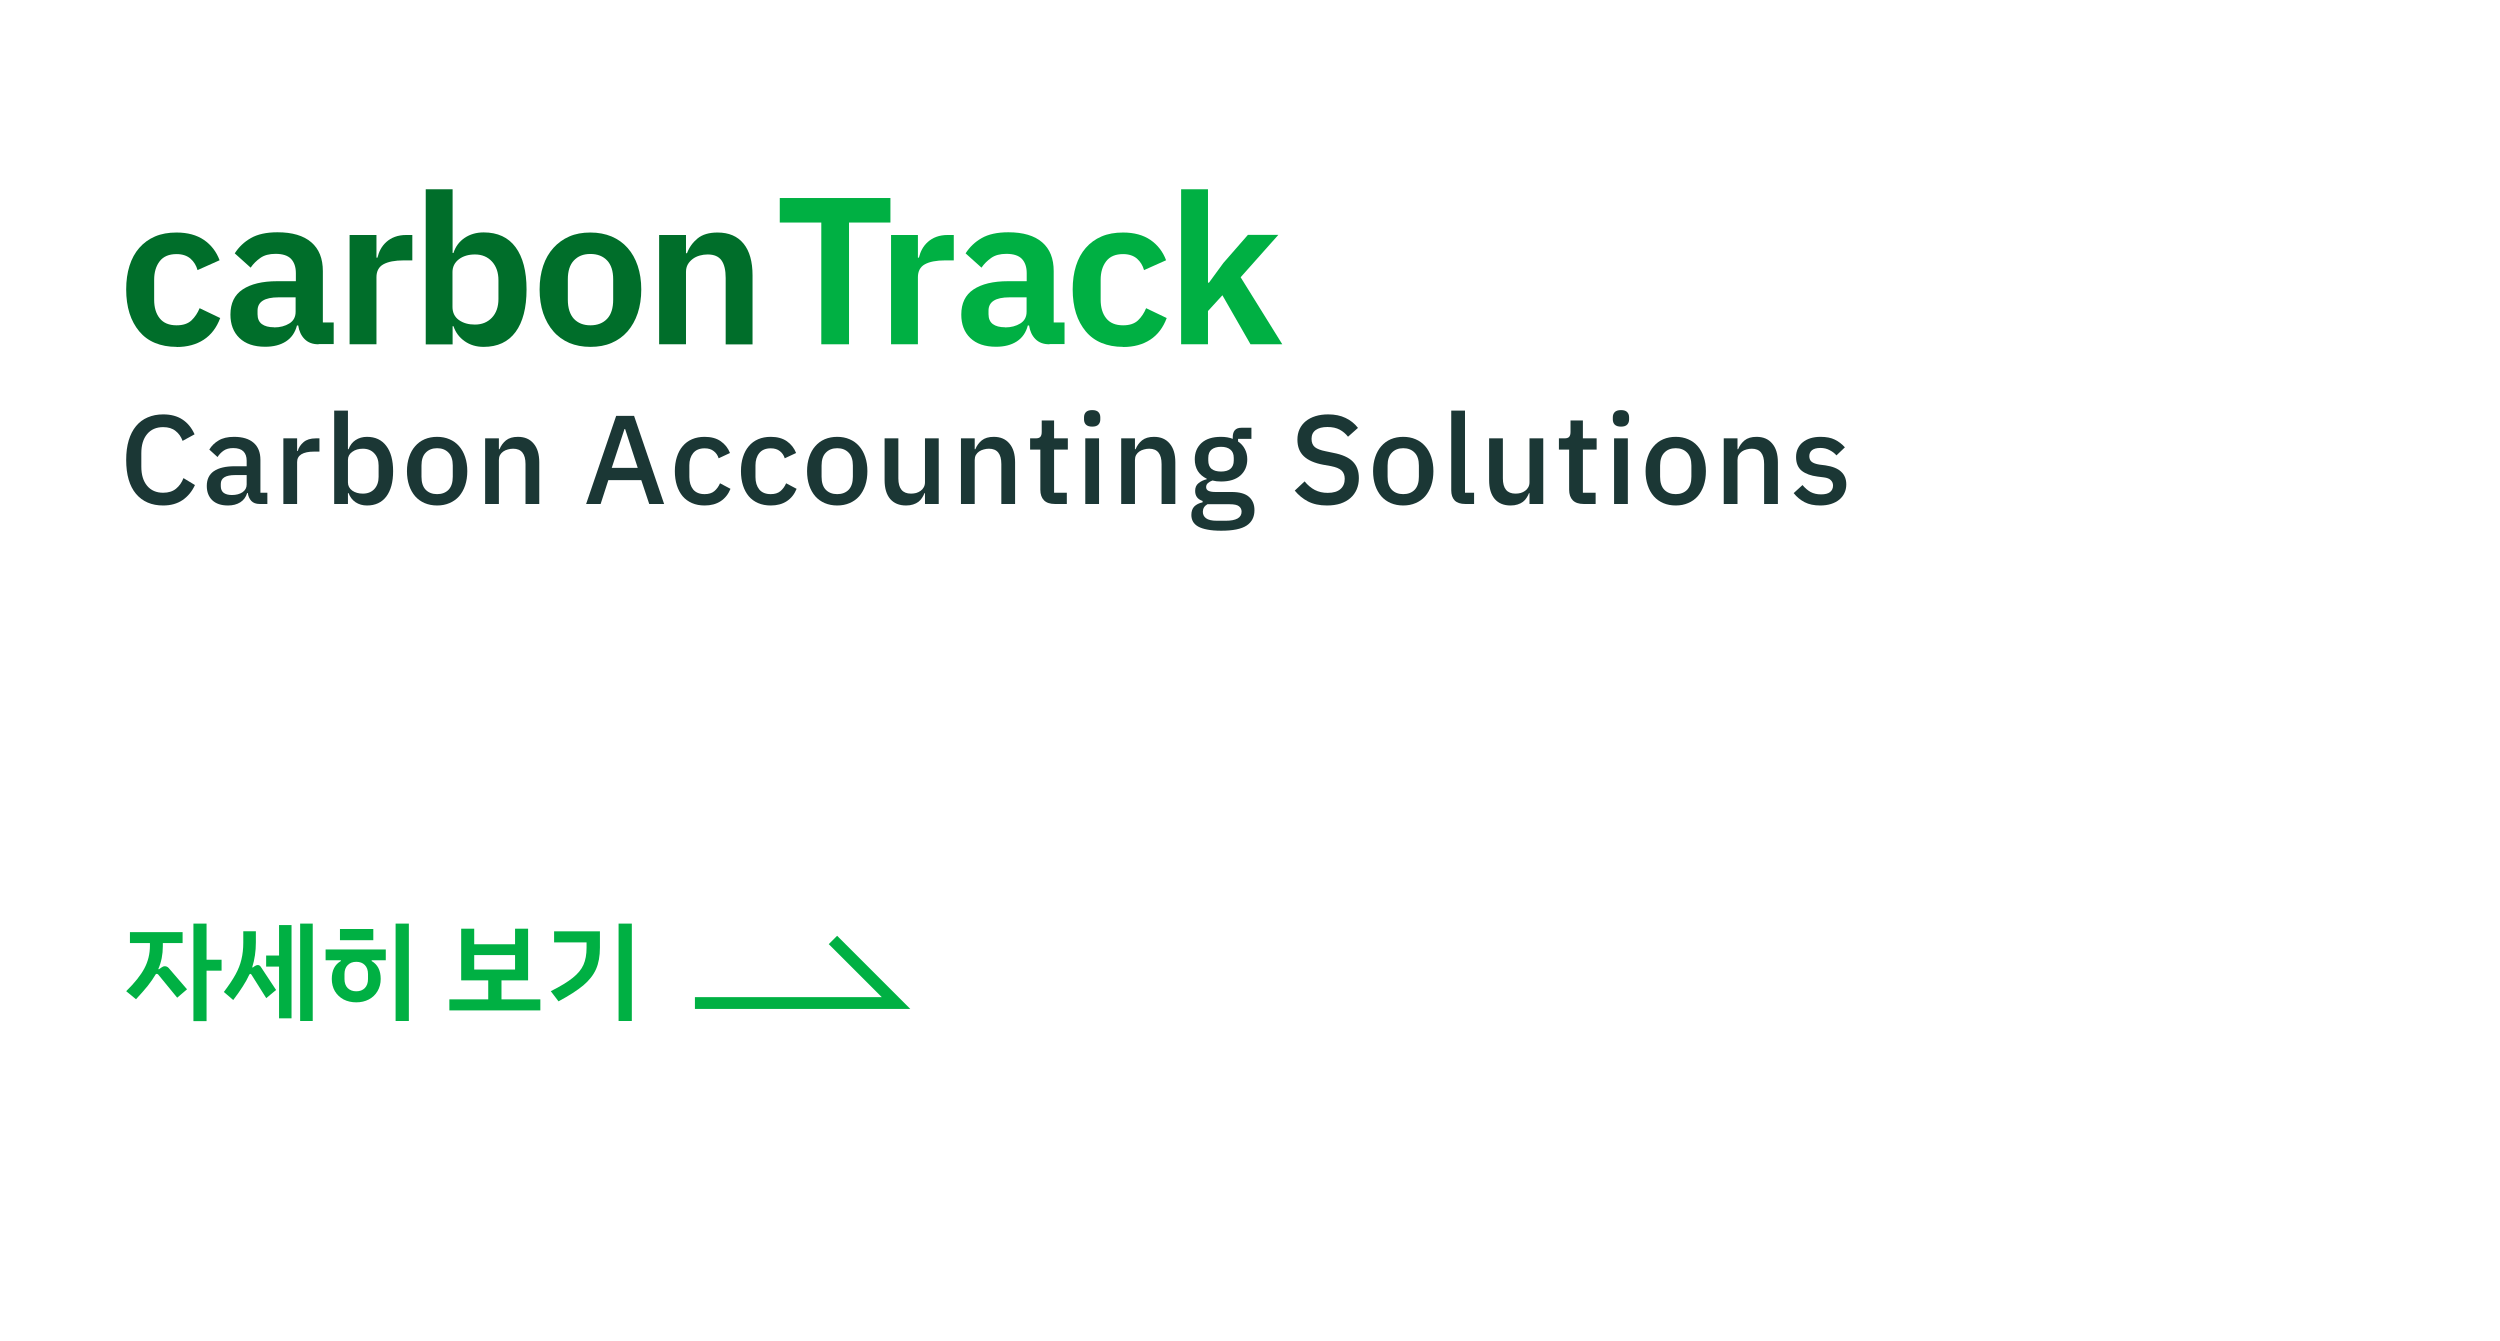 <svg xmlns="http://www.w3.org/2000/svg" width="317" height="170" viewBox="0 0 317 170" fill="none"><path d="M22.391 43.984C21.359 43.984 20.453 43.812 19.656 43.484C18.859 43.156 18.188 42.656 17.656 42.016C17.125 41.375 16.703 40.609 16.422 39.719C16.141 38.828 16 37.812 16 36.703C16 35.594 16.141 34.594 16.422 33.703C16.703 32.812 17.109 32.062 17.656 31.438C18.203 30.812 18.859 30.328 19.656 29.984C20.453 29.641 21.359 29.484 22.391 29.484C23.781 29.484 24.938 29.797 25.859 30.422C26.766 31.047 27.438 31.906 27.844 33L25.047 34.25C24.891 33.672 24.594 33.188 24.156 32.797C23.719 32.422 23.125 32.219 22.391 32.219C21.438 32.219 20.719 32.516 20.25 33.125C19.781 33.734 19.547 34.516 19.547 35.484V38.016C19.547 38.984 19.781 39.781 20.25 40.359C20.719 40.953 21.438 41.25 22.391 41.25C23.203 41.25 23.828 41.047 24.281 40.625C24.719 40.203 25.062 39.688 25.312 39.078L27.922 40.328C27.469 41.547 26.766 42.469 25.828 43.078C24.891 43.688 23.75 44 22.406 44L22.391 43.984Z" fill="#006E2A"></path><path d="M40.391 43.656C39.641 43.656 39.063 43.438 38.626 43C38.188 42.562 37.922 41.984 37.813 41.266H37.657C37.422 42.172 36.954 42.844 36.251 43.297C35.547 43.75 34.672 43.969 33.626 43.969C32.204 43.969 31.125 43.594 30.36 42.859C29.594 42.125 29.219 41.125 29.219 39.891C29.219 38.453 29.735 37.391 30.766 36.703C31.797 36.016 33.251 35.656 35.157 35.656H37.516V34.641C37.516 33.859 37.313 33.266 36.907 32.828C36.501 32.406 35.844 32.188 34.938 32.188C34.141 32.188 33.501 32.359 33.016 32.703C32.532 33.047 32.11 33.453 31.782 33.938L29.766 32.125C30.282 31.328 30.954 30.672 31.813 30.188C32.657 29.703 33.782 29.453 35.188 29.453C37.063 29.453 38.485 29.875 39.469 30.719C40.454 31.562 40.938 32.781 40.938 34.375V40.891H42.313V43.625H40.422L40.391 43.656ZM34.751 41.516C35.516 41.516 36.157 41.344 36.688 41.016C37.219 40.688 37.485 40.188 37.485 39.531V37.703H35.313C33.547 37.703 32.657 38.266 32.657 39.391V39.844C32.657 40.406 32.844 40.828 33.204 41.094C33.563 41.359 34.079 41.5 34.766 41.5L34.751 41.516Z" fill="#006E2A"></path><path d="M44.329 43.656V29.797H47.735V32.672H47.86C47.954 32.297 48.079 31.937 48.266 31.594C48.454 31.25 48.704 30.937 49.001 30.672C49.297 30.406 49.657 30.187 50.079 30.031C50.501 29.875 50.985 29.797 51.532 29.797H52.282V33.016H51.219C50.063 33.016 49.204 33.187 48.61 33.516C48.016 33.844 47.735 34.406 47.735 35.156V43.656H44.329Z" fill="#006E2A"></path><path d="M53.984 24H57.391V32.078H57.5C57.75 31.281 58.219 30.641 58.906 30.172C59.594 29.703 60.406 29.469 61.328 29.469C63.094 29.469 64.453 30.094 65.375 31.344C66.297 32.594 66.766 34.375 66.766 36.703C66.766 39.031 66.297 40.844 65.375 42.094C64.438 43.359 63.094 43.984 61.328 43.984C60.406 43.984 59.609 43.75 58.922 43.266C58.234 42.781 57.766 42.156 57.5 41.359H57.391V43.672H53.984V24ZM60.219 41.156C61.109 41.156 61.828 40.859 62.375 40.281C62.922 39.703 63.203 38.906 63.203 37.922V35.531C63.203 34.547 62.922 33.75 62.375 33.156C61.828 32.562 61.109 32.266 60.219 32.266C59.406 32.266 58.719 32.469 58.188 32.875C57.656 33.281 57.375 33.828 57.375 34.5V38.906C57.375 39.625 57.641 40.188 58.188 40.578C58.734 40.969 59.406 41.156 60.219 41.156Z" fill="#006E2A"></path><path d="M74.86 43.984C73.876 43.984 72.969 43.812 72.188 43.484C71.407 43.141 70.719 42.656 70.172 42.016C69.61 41.375 69.188 40.609 68.876 39.719C68.579 38.828 68.422 37.812 68.422 36.703C68.422 35.594 68.579 34.594 68.876 33.703C69.172 32.812 69.61 32.062 70.172 31.438C70.735 30.812 71.407 30.328 72.188 29.984C72.969 29.641 73.86 29.484 74.86 29.484C75.86 29.484 76.751 29.656 77.547 29.984C78.344 30.328 79.016 30.797 79.579 31.438C80.141 32.062 80.563 32.828 80.86 33.703C81.157 34.594 81.313 35.594 81.313 36.703C81.313 37.812 81.157 38.828 80.86 39.719C80.563 40.609 80.126 41.375 79.579 42.016C79.016 42.656 78.344 43.141 77.547 43.484C76.751 43.828 75.86 43.984 74.86 43.984ZM74.86 41.25C75.766 41.25 76.469 40.969 76.985 40.422C77.501 39.875 77.751 39.062 77.751 38V35.422C77.751 34.375 77.501 33.578 76.985 33.031C76.469 32.484 75.766 32.203 74.86 32.203C73.954 32.203 73.282 32.484 72.766 33.031C72.251 33.578 72.001 34.375 72.001 35.422V38C72.001 39.062 72.266 39.875 72.766 40.422C73.282 40.969 73.985 41.25 74.86 41.25Z" fill="#006E2A"></path><path d="M83.578 43.656V29.797H86.984V32.109H87.109C87.391 31.359 87.844 30.734 88.453 30.234C89.062 29.734 89.906 29.484 90.984 29.484C92.422 29.484 93.516 29.953 94.281 30.891C95.047 31.828 95.422 33.172 95.422 34.906V43.672H92.016V35.25C92.016 34.266 91.844 33.516 91.484 33.016C91.125 32.516 90.547 32.266 89.734 32.266C89.375 32.266 89.047 32.312 88.719 32.406C88.391 32.5 88.094 32.641 87.844 32.828C87.594 33.016 87.375 33.25 87.219 33.516C87.062 33.797 86.984 34.109 86.984 34.484V43.656H83.578Z" fill="#006E2A"></path><path d="M107.656 28.219V43.656H104.141V28.219H98.875V25.109H112.906V28.219H107.641H107.656Z" fill="#00B043"></path><path d="M112.985 43.656V29.797H116.391V32.672H116.516C116.61 32.297 116.735 31.937 116.922 31.594C117.11 31.25 117.36 30.937 117.657 30.672C117.954 30.406 118.313 30.187 118.735 30.031C119.157 29.875 119.641 29.797 120.188 29.797H120.938V33.016H119.875C118.719 33.016 117.86 33.187 117.266 33.516C116.672 33.844 116.391 34.406 116.391 35.156V43.656H112.985Z" fill="#00B043"></path><path d="M133.062 43.656C132.312 43.656 131.734 43.438 131.297 43C130.859 42.562 130.594 41.984 130.484 41.266H130.328C130.094 42.172 129.625 42.844 128.922 43.297C128.219 43.75 127.344 43.969 126.297 43.969C124.875 43.969 123.797 43.594 123.031 42.859C122.266 42.125 121.891 41.125 121.891 39.891C121.891 38.453 122.406 37.391 123.437 36.703C124.469 36.016 125.922 35.656 127.828 35.656H130.187V34.641C130.187 33.859 129.984 33.266 129.578 32.828C129.172 32.406 128.516 32.188 127.609 32.188C126.813 32.188 126.172 32.359 125.687 32.703C125.203 33.047 124.781 33.453 124.453 33.938L122.437 32.125C122.953 31.328 123.625 30.672 124.484 30.188C125.328 29.703 126.453 29.453 127.859 29.453C129.734 29.453 131.156 29.875 132.141 30.719C133.125 31.562 133.609 32.781 133.609 34.375V40.891H134.984V43.625H133.094L133.062 43.656ZM127.438 41.516C128.203 41.516 128.844 41.344 129.375 41.016C129.906 40.688 130.172 40.188 130.172 39.531V37.703H128C126.234 37.703 125.344 38.266 125.344 39.391V39.844C125.344 40.406 125.531 40.828 125.891 41.094C126.25 41.359 126.766 41.5 127.453 41.5L127.438 41.516Z" fill="#00B043"></path><path d="M142.407 43.984C141.376 43.984 140.47 43.812 139.673 43.484C138.876 43.156 138.204 42.656 137.673 42.016C137.142 41.375 136.72 40.609 136.438 39.719C136.157 38.828 136.017 37.812 136.017 36.703C136.017 35.594 136.157 34.594 136.438 33.703C136.72 32.812 137.126 32.062 137.673 31.438C138.22 30.812 138.876 30.328 139.673 29.984C140.47 29.641 141.376 29.484 142.407 29.484C143.798 29.484 144.954 29.797 145.876 30.422C146.782 31.047 147.454 31.906 147.86 33L145.063 34.25C144.907 33.672 144.61 33.188 144.173 32.797C143.735 32.422 143.142 32.219 142.407 32.219C141.454 32.219 140.735 32.516 140.267 33.125C139.798 33.734 139.563 34.516 139.563 35.484V38.016C139.563 38.984 139.798 39.781 140.267 40.359C140.735 40.953 141.454 41.25 142.407 41.25C143.22 41.25 143.845 41.047 144.298 40.625C144.735 40.203 145.079 39.688 145.329 39.078L147.938 40.328C147.485 41.547 146.782 42.469 145.845 43.078C144.907 43.688 143.767 44 142.423 44L142.407 43.984Z" fill="#00B043"></path><path d="M149.766 24H153.172V35.844H153.297L155.125 33.344L158.235 29.781H162.094L157.313 35.156L162.594 43.656H158.563L155 37.438L153.172 39.438V43.656H149.766V24Z" fill="#00B043"></path><path d="M230.813 64.096C230.023 64.096 229.362 63.957 228.829 63.68C228.295 63.403 227.831 63.019 227.437 62.528L228.557 61.504C228.866 61.877 229.207 62.171 229.581 62.384C229.965 62.587 230.407 62.688 230.909 62.688C231.421 62.688 231.799 62.592 232.045 62.4C232.301 62.197 232.429 61.92 232.429 61.568C232.429 61.301 232.338 61.077 232.157 60.896C231.986 60.704 231.682 60.581 231.245 60.528L230.477 60.432C229.623 60.325 228.951 60.08 228.461 59.696C227.981 59.301 227.741 58.72 227.741 57.952C227.741 57.547 227.815 57.189 227.965 56.88C228.114 56.56 228.322 56.293 228.589 56.08C228.866 55.856 229.191 55.685 229.565 55.568C229.949 55.451 230.37 55.392 230.829 55.392C231.575 55.392 232.183 55.509 232.653 55.744C233.133 55.979 233.559 56.304 233.933 56.72L232.861 57.744C232.647 57.488 232.365 57.269 232.013 57.088C231.671 56.896 231.277 56.8 230.829 56.8C230.349 56.8 229.991 56.896 229.757 57.088C229.533 57.28 229.421 57.531 229.421 57.84C229.421 58.16 229.522 58.4 229.725 58.56C229.927 58.72 230.253 58.837 230.701 58.912L231.469 59.008C232.386 59.147 233.053 59.419 233.469 59.824C233.895 60.219 234.109 60.752 234.109 61.424C234.109 61.829 234.029 62.197 233.869 62.528C233.719 62.848 233.501 63.125 233.213 63.36C232.925 63.595 232.578 63.776 232.173 63.904C231.767 64.032 231.314 64.096 230.813 64.096Z" fill="#1B3735"></path><path d="M218.571 63.904V55.584H220.315V56.96H220.395C220.577 56.512 220.849 56.139 221.211 55.84C221.585 55.541 222.091 55.392 222.731 55.392C223.585 55.392 224.246 55.675 224.715 56.24C225.195 56.795 225.435 57.589 225.435 58.624V63.904H223.691V58.848C223.691 57.547 223.169 56.896 222.123 56.896C221.899 56.896 221.675 56.928 221.451 56.992C221.238 57.045 221.046 57.131 220.875 57.248C220.705 57.365 220.566 57.515 220.459 57.696C220.363 57.877 220.315 58.091 220.315 58.336V63.904H218.571Z" fill="#1B3735"></path><path d="M212.484 64.096C211.908 64.096 211.38 63.995 210.9 63.792C210.43 63.589 210.03 63.301 209.7 62.928C209.369 62.544 209.113 62.085 208.932 61.552C208.75 61.008 208.66 60.405 208.66 59.744C208.66 59.083 208.75 58.485 208.932 57.952C209.113 57.408 209.369 56.949 209.7 56.576C210.03 56.192 210.43 55.899 210.9 55.696C211.38 55.493 211.908 55.392 212.484 55.392C213.06 55.392 213.582 55.493 214.052 55.696C214.532 55.899 214.937 56.192 215.268 56.576C215.598 56.949 215.854 57.408 216.036 57.952C216.217 58.485 216.308 59.083 216.308 59.744C216.308 60.405 216.217 61.008 216.036 61.552C215.854 62.085 215.598 62.544 215.268 62.928C214.937 63.301 214.532 63.589 214.052 63.792C213.582 63.995 213.06 64.096 212.484 64.096ZM212.484 62.656C213.081 62.656 213.561 62.475 213.924 62.112C214.286 61.739 214.468 61.184 214.468 60.448V59.04C214.468 58.304 214.286 57.755 213.924 57.392C213.561 57.019 213.081 56.832 212.484 56.832C211.886 56.832 211.406 57.019 211.044 57.392C210.681 57.755 210.5 58.304 210.5 59.04V60.448C210.5 61.184 210.681 61.739 211.044 62.112C211.406 62.475 211.886 62.656 212.484 62.656Z" fill="#1B3735"></path><path d="M205.545 54.096C205.183 54.096 204.916 54.011 204.745 53.84C204.585 53.669 204.505 53.451 204.505 53.184V52.912C204.505 52.645 204.585 52.427 204.745 52.256C204.916 52.085 205.183 52 205.545 52C205.908 52 206.169 52.085 206.329 52.256C206.489 52.427 206.569 52.645 206.569 52.912V53.184C206.569 53.451 206.489 53.669 206.329 53.84C206.169 54.011 205.908 54.096 205.545 54.096ZM204.665 55.584H206.409V63.904H204.665V55.584Z" fill="#1B3735"></path><path d="M200.806 63.904C200.198 63.904 199.739 63.749 199.43 63.44C199.121 63.12 198.966 62.672 198.966 62.096V57.008H197.67V55.584H198.374C198.662 55.584 198.859 55.52 198.966 55.392C199.083 55.264 199.142 55.056 199.142 54.768V53.312H200.71V55.584H202.454V57.008H200.71V62.48H202.326V63.904H200.806Z" fill="#1B3735"></path><path d="M193.94 62.528H193.876C193.802 62.731 193.7 62.928 193.572 63.12C193.455 63.312 193.3 63.483 193.108 63.632C192.927 63.771 192.703 63.883 192.436 63.968C192.18 64.053 191.882 64.096 191.54 64.096C190.676 64.096 190.004 63.819 189.524 63.264C189.055 62.709 188.82 61.915 188.82 60.88V55.584H190.564V60.656C190.564 61.947 191.098 62.592 192.164 62.592C192.388 62.592 192.607 62.565 192.82 62.512C193.034 62.448 193.22 62.357 193.38 62.24C193.551 62.123 193.684 61.973 193.78 61.792C193.887 61.611 193.94 61.397 193.94 61.152V55.584H195.684V63.904H193.94V62.528Z" fill="#1B3735"></path><path d="M185.794 63.904C185.197 63.904 184.749 63.755 184.45 63.456C184.162 63.147 184.018 62.72 184.018 62.176V52.064H185.762V62.48H186.914V63.904H185.794Z" fill="#1B3735"></path><path d="M177.931 64.096C177.355 64.096 176.827 63.995 176.347 63.792C175.878 63.589 175.478 63.301 175.147 62.928C174.816 62.544 174.56 62.085 174.379 61.552C174.198 61.008 174.107 60.405 174.107 59.744C174.107 59.083 174.198 58.485 174.379 57.952C174.56 57.408 174.816 56.949 175.147 56.576C175.478 56.192 175.878 55.899 176.347 55.696C176.827 55.493 177.355 55.392 177.931 55.392C178.507 55.392 179.03 55.493 179.499 55.696C179.979 55.899 180.384 56.192 180.715 56.576C181.046 56.949 181.302 57.408 181.483 57.952C181.664 58.485 181.755 59.083 181.755 59.744C181.755 60.405 181.664 61.008 181.483 61.552C181.302 62.085 181.046 62.544 180.715 62.928C180.384 63.301 179.979 63.589 179.499 63.792C179.03 63.995 178.507 64.096 177.931 64.096ZM177.931 62.656C178.528 62.656 179.008 62.475 179.371 62.112C179.734 61.739 179.915 61.184 179.915 60.448V59.04C179.915 58.304 179.734 57.755 179.371 57.392C179.008 57.019 178.528 56.832 177.931 56.832C177.334 56.832 176.854 57.019 176.491 57.392C176.128 57.755 175.947 58.304 175.947 59.04V60.448C175.947 61.184 176.128 61.739 176.491 62.112C176.854 62.475 177.334 62.656 177.931 62.656Z" fill="#1B3735"></path><path d="M168.256 64.096C167.318 64.096 166.518 63.925 165.856 63.584C165.206 63.243 164.646 62.784 164.176 62.208L165.424 61.04C165.819 61.52 166.251 61.883 166.72 62.128C167.2 62.373 167.744 62.496 168.352 62.496C169.067 62.496 169.606 62.336 169.968 62.016C170.331 61.696 170.512 61.264 170.512 60.72C170.512 60.283 170.384 59.936 170.128 59.68C169.872 59.424 169.419 59.232 168.768 59.104L167.776 58.928C166.688 58.725 165.872 58.368 165.328 57.856C164.784 57.344 164.512 56.64 164.512 55.744C164.512 55.253 164.603 54.811 164.784 54.416C164.976 54.011 165.238 53.675 165.568 53.408C165.91 53.131 166.32 52.917 166.8 52.768C167.28 52.619 167.819 52.544 168.416 52.544C169.259 52.544 169.99 52.693 170.608 52.992C171.227 53.28 171.755 53.701 172.192 54.256L170.928 55.376C170.64 55.003 170.288 54.704 169.872 54.48C169.456 54.256 168.939 54.144 168.32 54.144C167.68 54.144 167.184 54.272 166.832 54.528C166.48 54.784 166.304 55.157 166.304 55.648C166.304 56.117 166.448 56.469 166.736 56.704C167.024 56.928 167.472 57.099 168.08 57.216L169.072 57.424C170.192 57.637 171.008 58 171.52 58.512C172.043 59.024 172.304 59.728 172.304 60.624C172.304 61.147 172.214 61.621 172.032 62.048C171.851 62.475 171.584 62.843 171.232 63.152C170.891 63.451 170.47 63.685 169.968 63.856C169.467 64.016 168.896 64.096 168.256 64.096Z" fill="#1B3735"></path><path d="M159.065 64.688C159.065 65.552 158.735 66.203 158.073 66.64C157.412 67.077 156.335 67.296 154.841 67.296C154.159 67.296 153.577 67.248 153.097 67.152C152.628 67.067 152.239 66.939 151.929 66.768C151.631 66.597 151.412 66.389 151.273 66.144C151.135 65.899 151.065 65.616 151.065 65.296C151.065 64.837 151.188 64.48 151.433 64.224C151.689 63.968 152.041 63.792 152.489 63.696V63.52C151.86 63.317 151.545 62.891 151.545 62.24C151.545 61.813 151.689 61.488 151.977 61.264C152.265 61.029 152.612 60.864 153.017 60.768V60.704C152.527 60.469 152.148 60.144 151.881 59.728C151.625 59.301 151.497 58.805 151.497 58.24C151.497 57.387 151.78 56.699 152.345 56.176C152.921 55.653 153.743 55.392 154.809 55.392C155.396 55.392 155.897 55.477 156.313 55.648V55.424C156.313 55.051 156.399 54.763 156.569 54.56C156.751 54.347 157.028 54.24 157.401 54.24H158.681V55.648H156.985V55.984C157.359 56.229 157.647 56.549 157.849 56.944C158.052 57.328 158.153 57.76 158.153 58.24C158.153 59.083 157.865 59.765 157.289 60.288C156.713 60.8 155.892 61.056 154.825 61.056C154.42 61.056 154.057 61.013 153.737 60.928C153.524 61.003 153.337 61.109 153.177 61.248C153.017 61.376 152.937 61.547 152.937 61.76C152.937 61.984 153.039 62.144 153.241 62.24C153.444 62.336 153.732 62.384 154.105 62.384H156.153C157.177 62.384 157.919 62.592 158.377 63.008C158.836 63.413 159.065 63.973 159.065 64.688ZM157.433 64.88C157.433 64.592 157.321 64.363 157.097 64.192C156.884 64.021 156.489 63.936 155.913 63.936H153.097C152.713 64.16 152.521 64.48 152.521 64.896C152.521 65.237 152.655 65.509 152.921 65.712C153.199 65.925 153.663 66.032 154.313 66.032H155.401C156.756 66.032 157.433 65.648 157.433 64.88ZM154.825 59.792C155.337 59.792 155.732 59.68 156.009 59.456C156.297 59.221 156.441 58.864 156.441 58.384V58.064C156.441 57.584 156.297 57.232 156.009 57.008C155.732 56.773 155.337 56.656 154.825 56.656C154.313 56.656 153.913 56.773 153.625 57.008C153.348 57.232 153.209 57.584 153.209 58.064V58.384C153.209 58.864 153.348 59.221 153.625 59.456C153.913 59.68 154.313 59.792 154.825 59.792Z" fill="#1B3735"></path><path d="M142.168 63.904V55.584H143.912V56.96H143.992C144.173 56.512 144.445 56.139 144.808 55.84C145.181 55.541 145.688 55.392 146.328 55.392C147.181 55.392 147.843 55.675 148.312 56.24C148.792 56.795 149.032 57.589 149.032 58.624V63.904H147.288V58.848C147.288 57.547 146.765 56.896 145.72 56.896C145.496 56.896 145.272 56.928 145.048 56.992C144.835 57.045 144.643 57.131 144.472 57.248C144.301 57.365 144.163 57.515 144.056 57.696C143.96 57.877 143.912 58.091 143.912 58.336V63.904H142.168Z" fill="#1B3735"></path><path d="M138.494 54.096C138.131 54.096 137.864 54.011 137.694 53.84C137.534 53.669 137.454 53.451 137.454 53.184V52.912C137.454 52.645 137.534 52.427 137.694 52.256C137.864 52.085 138.131 52 138.494 52C138.856 52 139.118 52.085 139.278 52.256C139.438 52.427 139.518 52.645 139.518 52.912V53.184C139.518 53.451 139.438 53.669 139.278 53.84C139.118 54.011 138.856 54.096 138.494 54.096ZM137.614 55.584H139.358V63.904H137.614V55.584Z" fill="#1B3735"></path><path d="M133.754 63.904C133.146 63.904 132.687 63.749 132.378 63.44C132.068 63.12 131.914 62.672 131.914 62.096V57.008H130.618V55.584H131.322C131.61 55.584 131.807 55.52 131.914 55.392C132.031 55.264 132.09 55.056 132.09 54.768V53.312H133.658V55.584H135.402V57.008H133.658V62.48H135.274V63.904H133.754Z" fill="#1B3735"></path><path d="M121.849 63.904V55.584H123.593V56.96H123.673C123.854 56.512 124.126 56.139 124.489 55.84C124.862 55.541 125.369 55.392 126.009 55.392C126.862 55.392 127.523 55.675 127.993 56.24C128.473 56.795 128.713 57.589 128.713 58.624V63.904H126.969V58.848C126.969 57.547 126.446 56.896 125.401 56.896C125.177 56.896 124.953 56.928 124.729 56.992C124.515 57.045 124.323 57.131 124.153 57.248C123.982 57.365 123.843 57.515 123.737 57.696C123.641 57.877 123.593 58.091 123.593 58.336V63.904H121.849Z" fill="#1B3735"></path><path d="M117.287 62.528H117.223C117.149 62.731 117.047 62.928 116.919 63.12C116.802 63.312 116.647 63.483 116.455 63.632C116.274 63.771 116.05 63.883 115.783 63.968C115.527 64.053 115.229 64.096 114.887 64.096C114.023 64.096 113.351 63.819 112.871 63.264C112.402 62.709 112.167 61.915 112.167 60.88V55.584H113.911V60.656C113.911 61.947 114.445 62.592 115.511 62.592C115.735 62.592 115.954 62.565 116.167 62.512C116.381 62.448 116.567 62.357 116.727 62.24C116.898 62.123 117.031 61.973 117.127 61.792C117.234 61.611 117.287 61.397 117.287 61.152V55.584H119.031V63.904H117.287V62.528Z" fill="#1B3735"></path><path d="M106.16 64.096C105.584 64.096 105.056 63.995 104.576 63.792C104.107 63.589 103.707 63.301 103.376 62.928C103.045 62.544 102.789 62.085 102.608 61.552C102.427 61.008 102.336 60.405 102.336 59.744C102.336 59.083 102.427 58.485 102.608 57.952C102.789 57.408 103.045 56.949 103.376 56.576C103.707 56.192 104.107 55.899 104.576 55.696C105.056 55.493 105.584 55.392 106.16 55.392C106.736 55.392 107.259 55.493 107.728 55.696C108.208 55.899 108.613 56.192 108.944 56.576C109.275 56.949 109.531 57.408 109.712 57.952C109.893 58.485 109.984 59.083 109.984 59.744C109.984 60.405 109.893 61.008 109.712 61.552C109.531 62.085 109.275 62.544 108.944 62.928C108.613 63.301 108.208 63.589 107.728 63.792C107.259 63.995 106.736 64.096 106.16 64.096ZM106.16 62.656C106.757 62.656 107.237 62.475 107.6 62.112C107.963 61.739 108.144 61.184 108.144 60.448V59.04C108.144 58.304 107.963 57.755 107.6 57.392C107.237 57.019 106.757 56.832 106.16 56.832C105.563 56.832 105.083 57.019 104.72 57.392C104.357 57.755 104.176 58.304 104.176 59.04V60.448C104.176 61.184 104.357 61.739 104.72 62.112C105.083 62.475 105.563 62.656 106.16 62.656Z" fill="#1B3735"></path><path d="M97.73 64.096C97.132 64.096 96.599 63.995 96.13 63.792C95.66 63.589 95.266 63.301 94.946 62.928C94.626 62.544 94.38 62.085 94.21 61.552C94.039 61.008 93.954 60.405 93.954 59.744C93.954 59.083 94.039 58.485 94.21 57.952C94.38 57.408 94.626 56.949 94.946 56.576C95.266 56.192 95.66 55.899 96.13 55.696C96.599 55.493 97.132 55.392 97.73 55.392C98.562 55.392 99.244 55.579 99.778 55.952C100.311 56.325 100.7 56.821 100.946 57.44L99.506 58.112C99.388 57.728 99.18 57.424 98.882 57.2C98.594 56.965 98.21 56.848 97.73 56.848C97.09 56.848 96.604 57.051 96.274 57.456C95.954 57.851 95.794 58.368 95.794 59.008V60.496C95.794 61.136 95.954 61.659 96.274 62.064C96.604 62.459 97.09 62.656 97.73 62.656C98.242 62.656 98.647 62.533 98.946 62.288C99.255 62.032 99.5 61.696 99.682 61.28L101.01 61.984C100.732 62.667 100.316 63.189 99.762 63.552C99.207 63.915 98.53 64.096 97.73 64.096Z" fill="#1B3735"></path><path d="M89.347 64.096C88.75 64.096 88.217 63.995 87.747 63.792C87.278 63.589 86.883 63.301 86.563 62.928C86.243 62.544 85.998 62.085 85.827 61.552C85.657 61.008 85.571 60.405 85.571 59.744C85.571 59.083 85.657 58.485 85.827 57.952C85.998 57.408 86.243 56.949 86.563 56.576C86.883 56.192 87.278 55.899 87.747 55.696C88.217 55.493 88.75 55.392 89.347 55.392C90.179 55.392 90.862 55.579 91.395 55.952C91.929 56.325 92.318 56.821 92.563 57.44L91.123 58.112C91.006 57.728 90.798 57.424 90.499 57.2C90.211 56.965 89.827 56.848 89.347 56.848C88.707 56.848 88.222 57.051 87.891 57.456C87.571 57.851 87.411 58.368 87.411 59.008V60.496C87.411 61.136 87.571 61.659 87.891 62.064C88.222 62.459 88.707 62.656 89.347 62.656C89.859 62.656 90.265 62.533 90.563 62.288C90.873 62.032 91.118 61.696 91.299 61.28L92.627 61.984C92.35 62.667 91.934 63.189 91.379 63.552C90.825 63.915 90.147 64.096 89.347 64.096Z" fill="#1B3735"></path><path d="M82.321 63.904L81.313 60.88H77.137L76.161 63.904H74.321L78.129 52.736H80.401L84.209 63.904H82.321ZM79.265 54.4H79.185L77.569 59.328H80.865L79.265 54.4Z" fill="#1B3735"></path><path d="M61.515 63.904V55.584H63.259V56.96H63.339C63.52 56.512 63.792 56.139 64.155 55.84C64.528 55.541 65.035 55.392 65.675 55.392C66.528 55.392 67.189 55.675 67.659 56.24C68.139 56.795 68.379 57.589 68.379 58.624V63.904H66.635V58.848C66.635 57.547 66.112 56.896 65.067 56.896C64.843 56.896 64.619 56.928 64.395 56.992C64.181 57.045 63.989 57.131 63.819 57.248C63.648 57.365 63.509 57.515 63.403 57.696C63.307 57.877 63.259 58.091 63.259 58.336V63.904H61.515Z" fill="#1B3735"></path><path d="M55.428 64.096C54.852 64.096 54.324 63.995 53.843 63.792C53.374 63.589 52.974 63.301 52.644 62.928C52.313 62.544 52.057 62.085 51.876 61.552C51.694 61.008 51.603 60.405 51.603 59.744C51.603 59.083 51.694 58.485 51.876 57.952C52.057 57.408 52.313 56.949 52.644 56.576C52.974 56.192 53.374 55.899 53.843 55.696C54.324 55.493 54.852 55.392 55.428 55.392C56.004 55.392 56.526 55.493 56.995 55.696C57.475 55.899 57.881 56.192 58.212 56.576C58.542 56.949 58.798 57.408 58.98 57.952C59.161 58.485 59.252 59.083 59.252 59.744C59.252 60.405 59.161 61.008 58.98 61.552C58.798 62.085 58.542 62.544 58.212 62.928C57.881 63.301 57.475 63.589 56.995 63.792C56.526 63.995 56.004 64.096 55.428 64.096ZM55.428 62.656C56.025 62.656 56.505 62.475 56.867 62.112C57.23 61.739 57.411 61.184 57.411 60.448V59.04C57.411 58.304 57.23 57.755 56.867 57.392C56.505 57.019 56.025 56.832 55.428 56.832C54.83 56.832 54.35 57.019 53.987 57.392C53.625 57.755 53.444 58.304 53.444 59.04V60.448C53.444 61.184 53.625 61.739 53.987 62.112C54.35 62.475 54.83 62.656 55.428 62.656Z" fill="#1B3735"></path><path d="M42.375 52.064H44.119V56.96H44.199C44.38 56.459 44.674 56.075 45.079 55.808C45.495 55.531 45.98 55.392 46.535 55.392C47.591 55.392 48.407 55.776 48.983 56.544C49.559 57.301 49.847 58.368 49.847 59.744C49.847 61.12 49.559 62.192 48.983 62.96C48.407 63.717 47.591 64.096 46.535 64.096C45.98 64.096 45.495 63.957 45.079 63.68C44.674 63.403 44.38 63.019 44.199 62.528H44.119V63.904H42.375V52.064ZM46.007 62.592C46.615 62.592 47.1 62.4 47.463 62.016C47.826 61.621 48.007 61.104 48.007 60.464V59.024C48.007 58.384 47.826 57.872 47.463 57.488C47.1 57.093 46.615 56.896 46.007 56.896C45.474 56.896 45.026 57.029 44.663 57.296C44.3 57.552 44.119 57.893 44.119 58.32V61.168C44.119 61.595 44.3 61.941 44.663 62.208C45.026 62.464 45.474 62.592 46.007 62.592Z" fill="#1B3735"></path><path d="M35.93 63.904V55.584H37.674V57.184H37.754C37.871 56.757 38.116 56.384 38.49 56.064C38.863 55.744 39.38 55.584 40.042 55.584H40.506V57.264H39.818C39.124 57.264 38.591 57.376 38.218 57.6C37.855 57.824 37.674 58.155 37.674 58.592V63.904H35.93Z" fill="#1B3735"></path><path d="M32.925 63.904C32.466 63.904 32.114 63.776 31.869 63.52C31.623 63.253 31.474 62.917 31.421 62.512H31.341C31.181 63.035 30.887 63.429 30.461 63.696C30.034 63.963 29.517 64.096 28.909 64.096C28.045 64.096 27.378 63.872 26.909 63.424C26.45 62.976 26.221 62.373 26.221 61.616C26.221 60.784 26.519 60.16 27.117 59.744C27.725 59.328 28.61 59.12 29.773 59.12H31.277V58.416C31.277 57.904 31.138 57.509 30.861 57.232C30.583 56.955 30.151 56.816 29.565 56.816C29.074 56.816 28.674 56.923 28.365 57.136C28.055 57.349 27.794 57.621 27.581 57.952L26.541 57.008C26.818 56.539 27.207 56.155 27.709 55.856C28.21 55.547 28.866 55.392 29.677 55.392C30.754 55.392 31.581 55.643 32.157 56.144C32.733 56.645 33.021 57.365 33.021 58.304V62.48H33.901V63.904H32.925ZM29.405 62.768C29.949 62.768 30.397 62.651 30.749 62.416C31.101 62.171 31.277 61.845 31.277 61.44V60.24H29.805C28.599 60.24 27.997 60.613 27.997 61.36V61.648C27.997 62.021 28.119 62.304 28.365 62.496C28.621 62.677 28.967 62.768 29.405 62.768Z" fill="#1B3735"></path><path d="M20.688 64.096C19.227 64.096 18.08 63.605 17.248 62.624C16.416 61.632 16 60.197 16 58.32C16 57.381 16.107 56.555 16.32 55.84C16.533 55.125 16.843 54.523 17.248 54.032C17.653 53.541 18.144 53.173 18.72 52.928C19.307 52.672 19.963 52.544 20.688 52.544C21.659 52.544 22.469 52.757 23.12 53.184C23.781 53.611 24.299 54.24 24.672 55.072L23.152 55.904C22.96 55.371 22.661 54.949 22.256 54.64C21.861 54.32 21.339 54.16 20.688 54.16C19.824 54.16 19.147 54.453 18.656 55.04C18.165 55.627 17.92 56.437 17.92 57.472V59.168C17.92 60.203 18.165 61.013 18.656 61.6C19.147 62.187 19.824 62.48 20.688 62.48C21.36 62.48 21.904 62.309 22.32 61.968C22.747 61.616 23.061 61.168 23.264 60.624L24.72 61.504C24.347 62.315 23.824 62.949 23.152 63.408C22.48 63.867 21.659 64.096 20.688 64.096Z" fill="#1B3735"></path><path d="M78.436 117.115H80.116V129.463H78.436V117.115ZM69.84 125.683C71.063 125.067 71.992 124.502 72.626 123.989C73.27 123.476 73.723 122.925 73.984 122.337C74.246 121.749 74.376 121.026 74.376 120.167V119.495H70.26V118.095H76.07V120.167C76.07 121.231 75.907 122.136 75.58 122.883C75.254 123.62 74.717 124.306 73.97 124.941C73.224 125.566 72.174 126.243 70.82 126.971L69.84 125.683Z" fill="#00B043"></path><path d="M68.516 126.719V128.119H56.98V126.719H61.908V124.311H58.478V117.759H60.13V119.733H65.31V117.759H66.962V124.311H63.588V126.719H68.516ZM60.13 122.939H65.31V121.105H60.13V122.939Z" fill="#00B043"></path><path d="M51.843 117.115V129.463H50.163V117.115H51.843ZM47.335 119.215H43.107V117.801H47.335V119.215ZM41.287 120.391H48.917V121.763H47.125V121.861C47.89 122.3 48.273 123.056 48.273 124.129C48.273 124.708 48.137 125.226 47.867 125.683C47.605 126.131 47.237 126.481 46.761 126.733C46.294 126.976 45.767 127.097 45.179 127.097C44.581 127.097 44.045 126.976 43.569 126.733C43.102 126.481 42.733 126.131 42.463 125.683C42.201 125.226 42.071 124.708 42.071 124.129C42.071 123.056 42.453 122.3 43.219 121.861V121.763H41.287V120.391ZM46.663 123.513C46.663 123.018 46.527 122.636 46.257 122.365C45.995 122.094 45.636 121.959 45.179 121.959C44.721 121.959 44.357 122.099 44.087 122.379C43.816 122.65 43.681 123.028 43.681 123.513V124.143C43.681 124.628 43.816 125.011 44.087 125.291C44.367 125.562 44.731 125.697 45.179 125.697C45.627 125.697 45.986 125.562 46.257 125.291C46.527 125.011 46.663 124.628 46.663 124.143V123.513Z" fill="#00B043"></path><path d="M39.654 117.115V129.463H38.058V117.115H39.654ZM35.384 117.297H36.966V129.127H35.384V122.561H33.746V121.161H35.384V117.297ZM32.682 122.365C32.841 122.365 32.972 122.444 33.074 122.603L35.006 125.529L33.76 126.565L31.884 123.583C31.838 123.518 31.791 123.485 31.744 123.485C31.698 123.485 31.651 123.522 31.604 123.597C31.39 124.073 31.119 124.563 30.792 125.067C30.475 125.571 30.069 126.15 29.574 126.803L28.384 125.781C29.01 124.96 29.5 124.227 29.854 123.583C30.209 122.939 30.461 122.3 30.61 121.665C30.769 121.021 30.848 120.307 30.848 119.523V118.081H32.444V119.495C32.444 120.624 32.29 121.674 31.982 122.645L32.052 122.687L32.276 122.519C32.426 122.416 32.561 122.365 32.682 122.365Z" fill="#00B043"></path><path d="M28.096 123.079H26.192V129.477H24.526V117.115H26.192V121.693H28.096V123.079ZM20.9 122.519C21.077 122.519 21.236 122.589 21.376 122.729L23.714 125.445L22.468 126.509L20.06 123.569C20.004 123.513 19.939 123.485 19.864 123.485C19.799 123.485 19.752 123.513 19.724 123.569C19.453 124.036 19.122 124.516 18.73 125.011C18.338 125.496 17.843 126.061 17.246 126.705L16 125.683C17.083 124.619 17.853 123.653 18.31 122.785C18.777 121.908 19.01 120.951 19.01 119.915V119.579H16.476V118.193H23.154V119.579H20.648V119.971C20.648 121.026 20.457 121.992 20.074 122.869L20.144 122.911L20.48 122.673C20.611 122.57 20.751 122.519 20.9 122.519Z" fill="#00B043"></path><path fill-rule="evenodd" clip-rule="evenodd" d="M106.147 118.656L115.427 127.936H88.116V126.436H111.806L105.086 119.716L106.147 118.656Z" fill="#00B043"></path></svg>